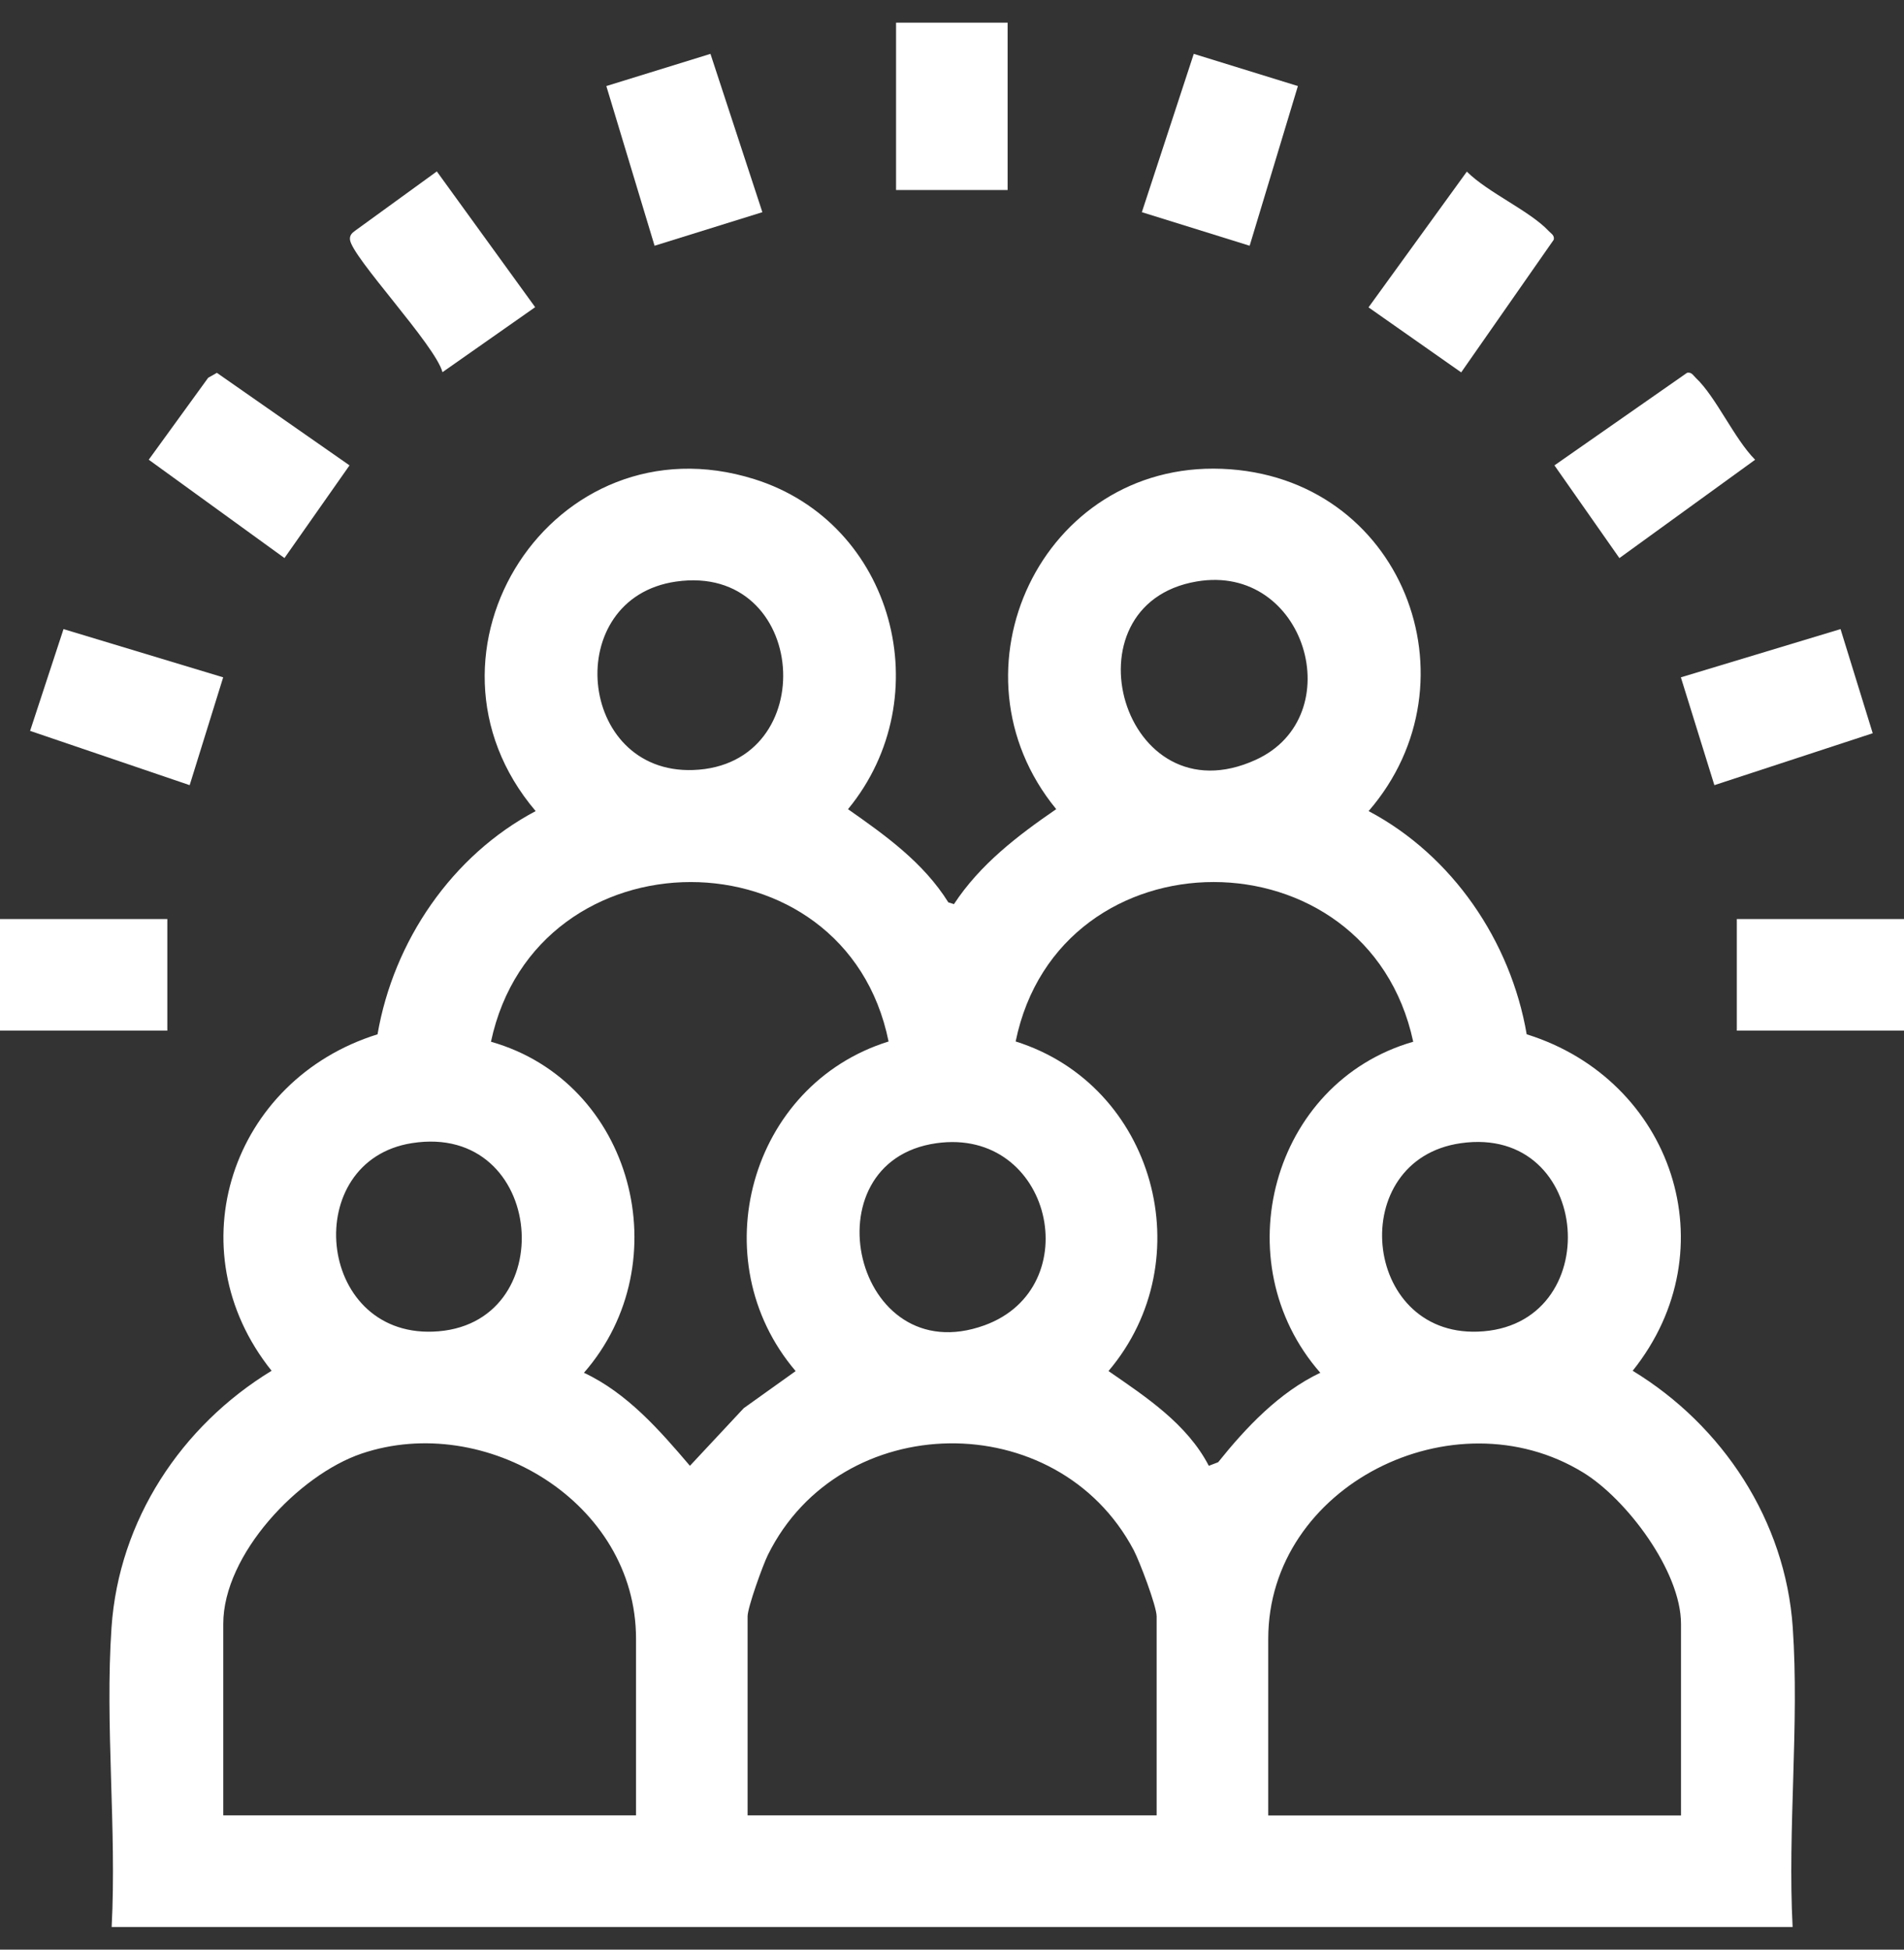 <svg width="42" height="43" viewBox="0 0 42 43" fill="none" xmlns="http://www.w3.org/2000/svg">
<rect x="0" y="0" width="42" height="43" fill="#333333" stroke="none"/>
<path d="M2.463 42.501C2.576 40.343 2.313 38.035 2.46 35.894C2.622 33.53 3.997 31.448 5.991 30.233C3.844 27.552 5.115 23.813 8.328 22.812C8.682 20.756 9.968 18.867 11.816 17.889C8.848 14.397 12.207 9.178 16.637 10.567C19.72 11.532 20.741 15.375 18.706 17.847C19.535 18.427 20.373 19.027 20.919 19.902L21.043 19.941C21.619 19.064 22.446 18.432 23.299 17.846C20.804 14.804 22.982 10.185 26.954 10.34C30.927 10.494 32.669 15.025 30.19 17.889C32.038 18.867 33.324 20.756 33.677 22.812C36.893 23.814 38.161 27.553 36.015 30.233C38.002 31.442 39.384 33.538 39.546 35.894C39.693 38.034 39.43 40.343 39.543 42.501H2.464H2.463ZM14.912 12.827C12.376 13.192 12.726 17.073 15.29 16.983C18.146 16.883 17.837 12.407 14.912 12.827ZM26.395 12.825C23.422 13.334 24.761 18.103 27.703 16.757C29.798 15.798 28.803 12.413 26.395 12.825ZM19.601 22.97C18.649 18.278 11.83 18.284 10.83 22.976C13.965 23.866 15.006 27.848 12.881 30.277C13.833 30.723 14.55 31.543 15.219 32.329L16.406 31.058L17.551 30.24C15.467 27.794 16.535 23.925 19.6 22.971L19.601 22.97ZM31.174 22.976C30.166 18.278 23.365 18.283 22.404 22.97C25.467 23.932 26.533 27.784 24.452 30.239C25.283 30.813 26.187 31.407 26.665 32.329L26.871 32.25C27.489 31.479 28.221 30.706 29.124 30.277C26.988 27.84 28.049 23.874 31.174 22.976ZM9.087 25.212C6.626 25.599 6.965 29.46 9.547 29.37C12.407 29.269 12.045 24.746 9.087 25.212ZM20.655 25.214C17.791 25.619 18.836 30.275 21.717 29.23C24.005 28.399 23.203 24.855 20.655 25.214ZM32.221 25.214C29.684 25.579 30.035 29.46 32.598 29.37C35.455 29.27 35.146 24.793 32.221 25.214ZM14.03 40.039V36.142C14.03 33.128 10.703 31.139 7.978 32.059C6.587 32.529 4.925 34.285 4.925 35.815V40.039H14.03ZM25.514 40.039V35.65C25.514 35.425 25.136 34.431 25.008 34.188C23.32 30.999 18.538 31.064 16.939 34.294C16.828 34.517 16.491 35.452 16.491 35.65V40.039H25.514ZM37.081 40.039V35.815C37.081 34.657 35.883 33.065 34.923 32.477C32.066 30.726 27.976 32.769 27.976 36.144V40.041H37.081V40.039Z" fill="white"/>
<path d="M42.004 20.27H38.312V22.731H42.004V20.27Z" fill="white"/>
<path d="M32.232 8.213L30.188 6.779L32.357 3.785C32.819 4.247 33.747 4.651 34.163 5.096C34.217 5.154 34.294 5.188 34.274 5.287L32.232 8.213Z" fill="white"/>
<path d="M7.71 10.264L6.275 12.308L3.281 10.139L4.592 8.332L4.784 8.223L7.71 10.264Z" fill="white"/>
<path d="M40.6 13.875L41.31 16.172L37.817 17.317L37.078 14.939L40.6 13.875Z" fill="white"/>
<path d="M16.817 4.68L14.439 5.42L13.375 1.898L15.672 1.188L16.817 4.68Z" fill="white"/>
<path d="M9.761 8.21C9.605 7.614 7.757 5.668 7.72 5.284C7.711 5.193 7.762 5.14 7.829 5.092L9.636 3.781L11.805 6.775L9.76 8.209L9.761 8.21Z" fill="white"/>
<path d="M4.923 14.939L4.184 17.317L0.664 16.12L1.401 13.875L4.923 14.939Z" fill="white"/>
<path d="M22.227 0.5H19.766V4.191H22.227V0.5Z" fill="white"/>
<path d="M28.63 1.898L27.566 5.42L25.188 4.68L26.333 1.188L28.63 1.898Z" fill="white"/>
<path d="M34.289 10.264L37.215 8.222C37.314 8.202 37.349 8.278 37.406 8.333C37.851 8.749 38.256 9.678 38.716 10.14L35.722 12.309L34.289 10.264Z" fill="white"/>
<path d="M3.691 20.27H0V22.731H3.691V20.27Z" fill="white"/>
</svg>
